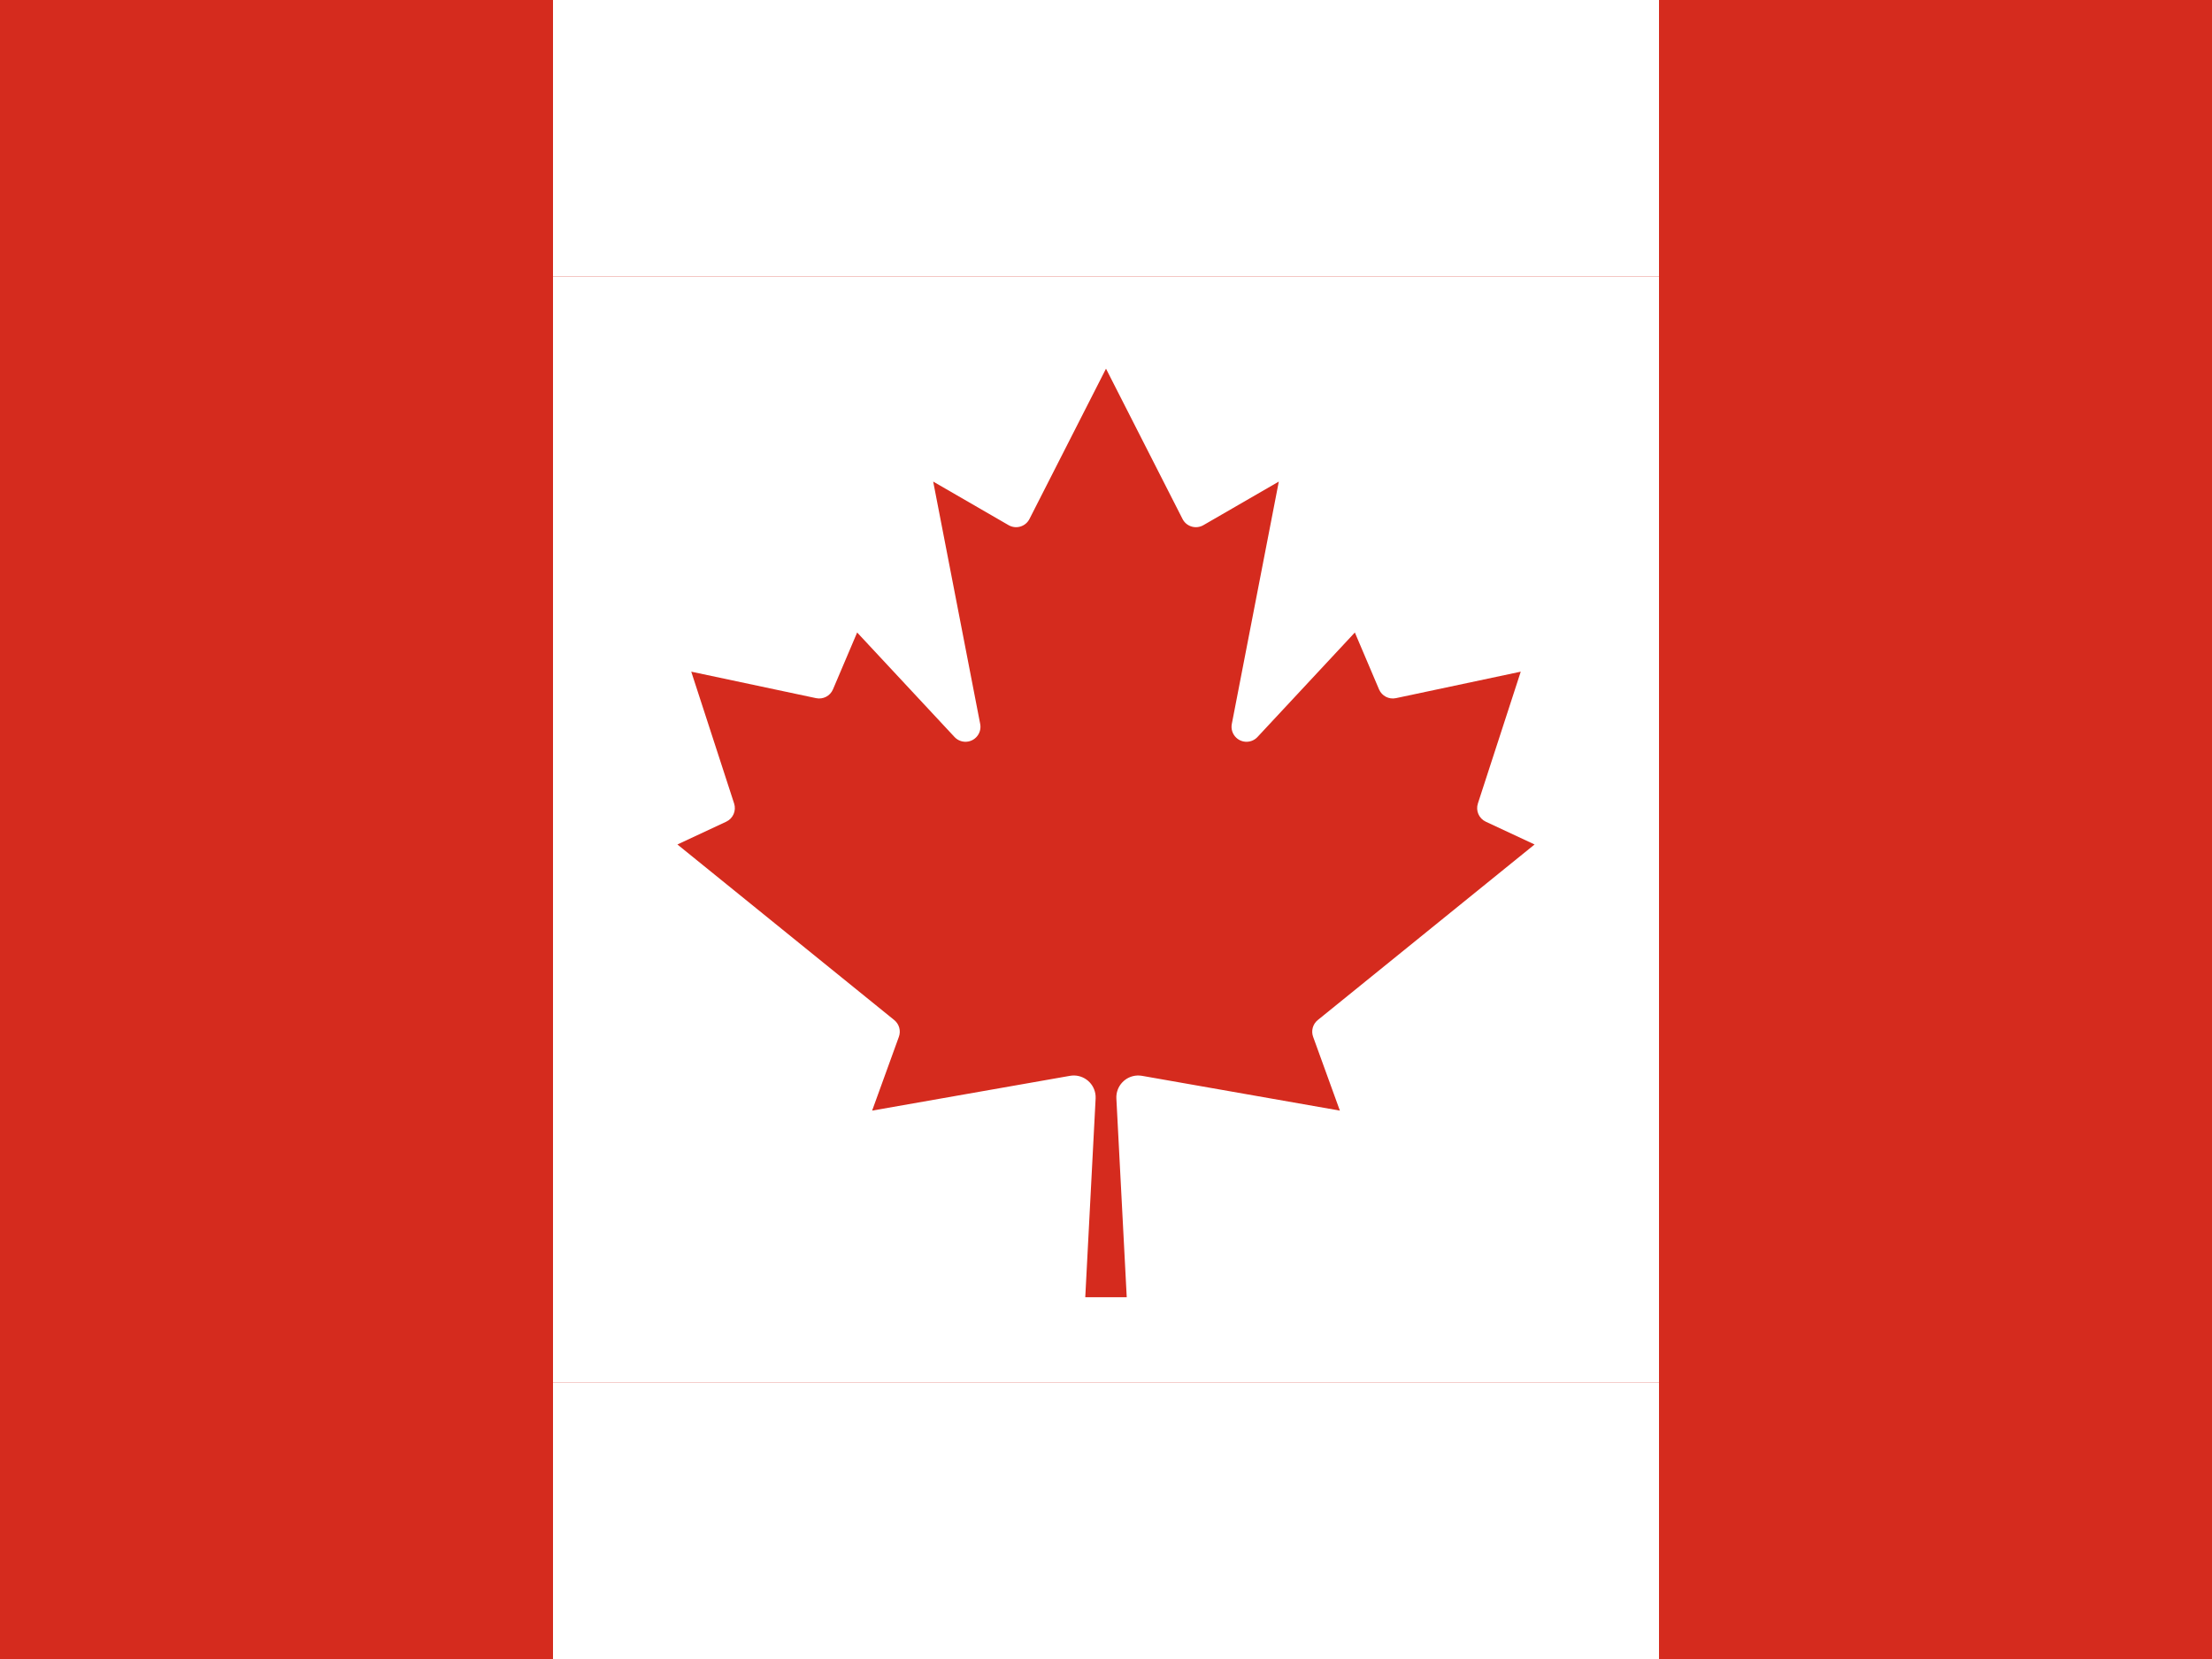 <?xml version="1.0" encoding="UTF-8"?>
<svg xmlns="http://www.w3.org/2000/svg" id="Ebene_1" data-name="Ebene 1" viewBox="0 0 640 480">
  <rect x="0" y="0" width="640" height="480" fill="#333333" stroke="none"/>
  <defs>
    <style>
      .cls-1 {
        fill: #d52b1e;
      }

      .cls-2 {
        fill: #fff;
      }
    </style>
  </defs>
  <path class="cls-1" d="M0,0h160l6.6,9.9h306.8l6.6-9.9h160v480h-160l-6.6-9.9H166.6l-6.6,9.9H0V0Z"></path>
  <path class="cls-2" d="M160,80h320v320H160V80ZM326,375.333l-3-57.533c-.161-3.494,2.541-6.457,6.035-6.618.457-.021.914.007,1.365.085l57.267,10.067-7.733-21.333c-.643-1.74-.107-3.697,1.333-4.867l62.733-50.8-14.133-6.6c-1.975-.933-2.947-3.191-2.267-5.267l12.4-38.133-36.133,7.667c-2.018.421-4.054-.639-4.867-2.533l-7-16.467-28.2,30.267c-1.647,1.737-4.389,1.81-6.126.163-1.073-1.017-1.553-2.511-1.274-3.963l13.6-70.133-21.8,12.6c-2.065,1.21-4.72.517-5.93-1.547-.048-.083-.094-.167-.137-.253l-22.133-43.467-22.133,43.467c-1.071,2.14-3.674,3.008-5.814,1.937-.086-.043-.17-.089-.253-.137l-21.8-12.6,13.6,70.133c.452,2.35-1.087,4.622-3.437,5.074-1.452.279-2.946-.201-3.963-1.274l-28.2-30.267-7,16.467c-.813,1.895-2.848,2.954-4.867,2.533l-36.133-7.667,12.4,38.133c.68,2.076-.292,4.333-2.267,5.267l-14.133,6.6,62.733,50.8c1.441,1.169,1.977,3.126,1.333,4.867l-7.733,21.333,57.267-10.067c3.447-.593,6.722,1.721,7.315,5.168.077.451.106.908.085,1.365l-3,57.533h12Z"></path>
  <rect class="cls-2" x="160" width="320" height="80"></rect>
  <rect class="cls-2" x="160" y="400" width="320" height="80"></rect>
</svg>
